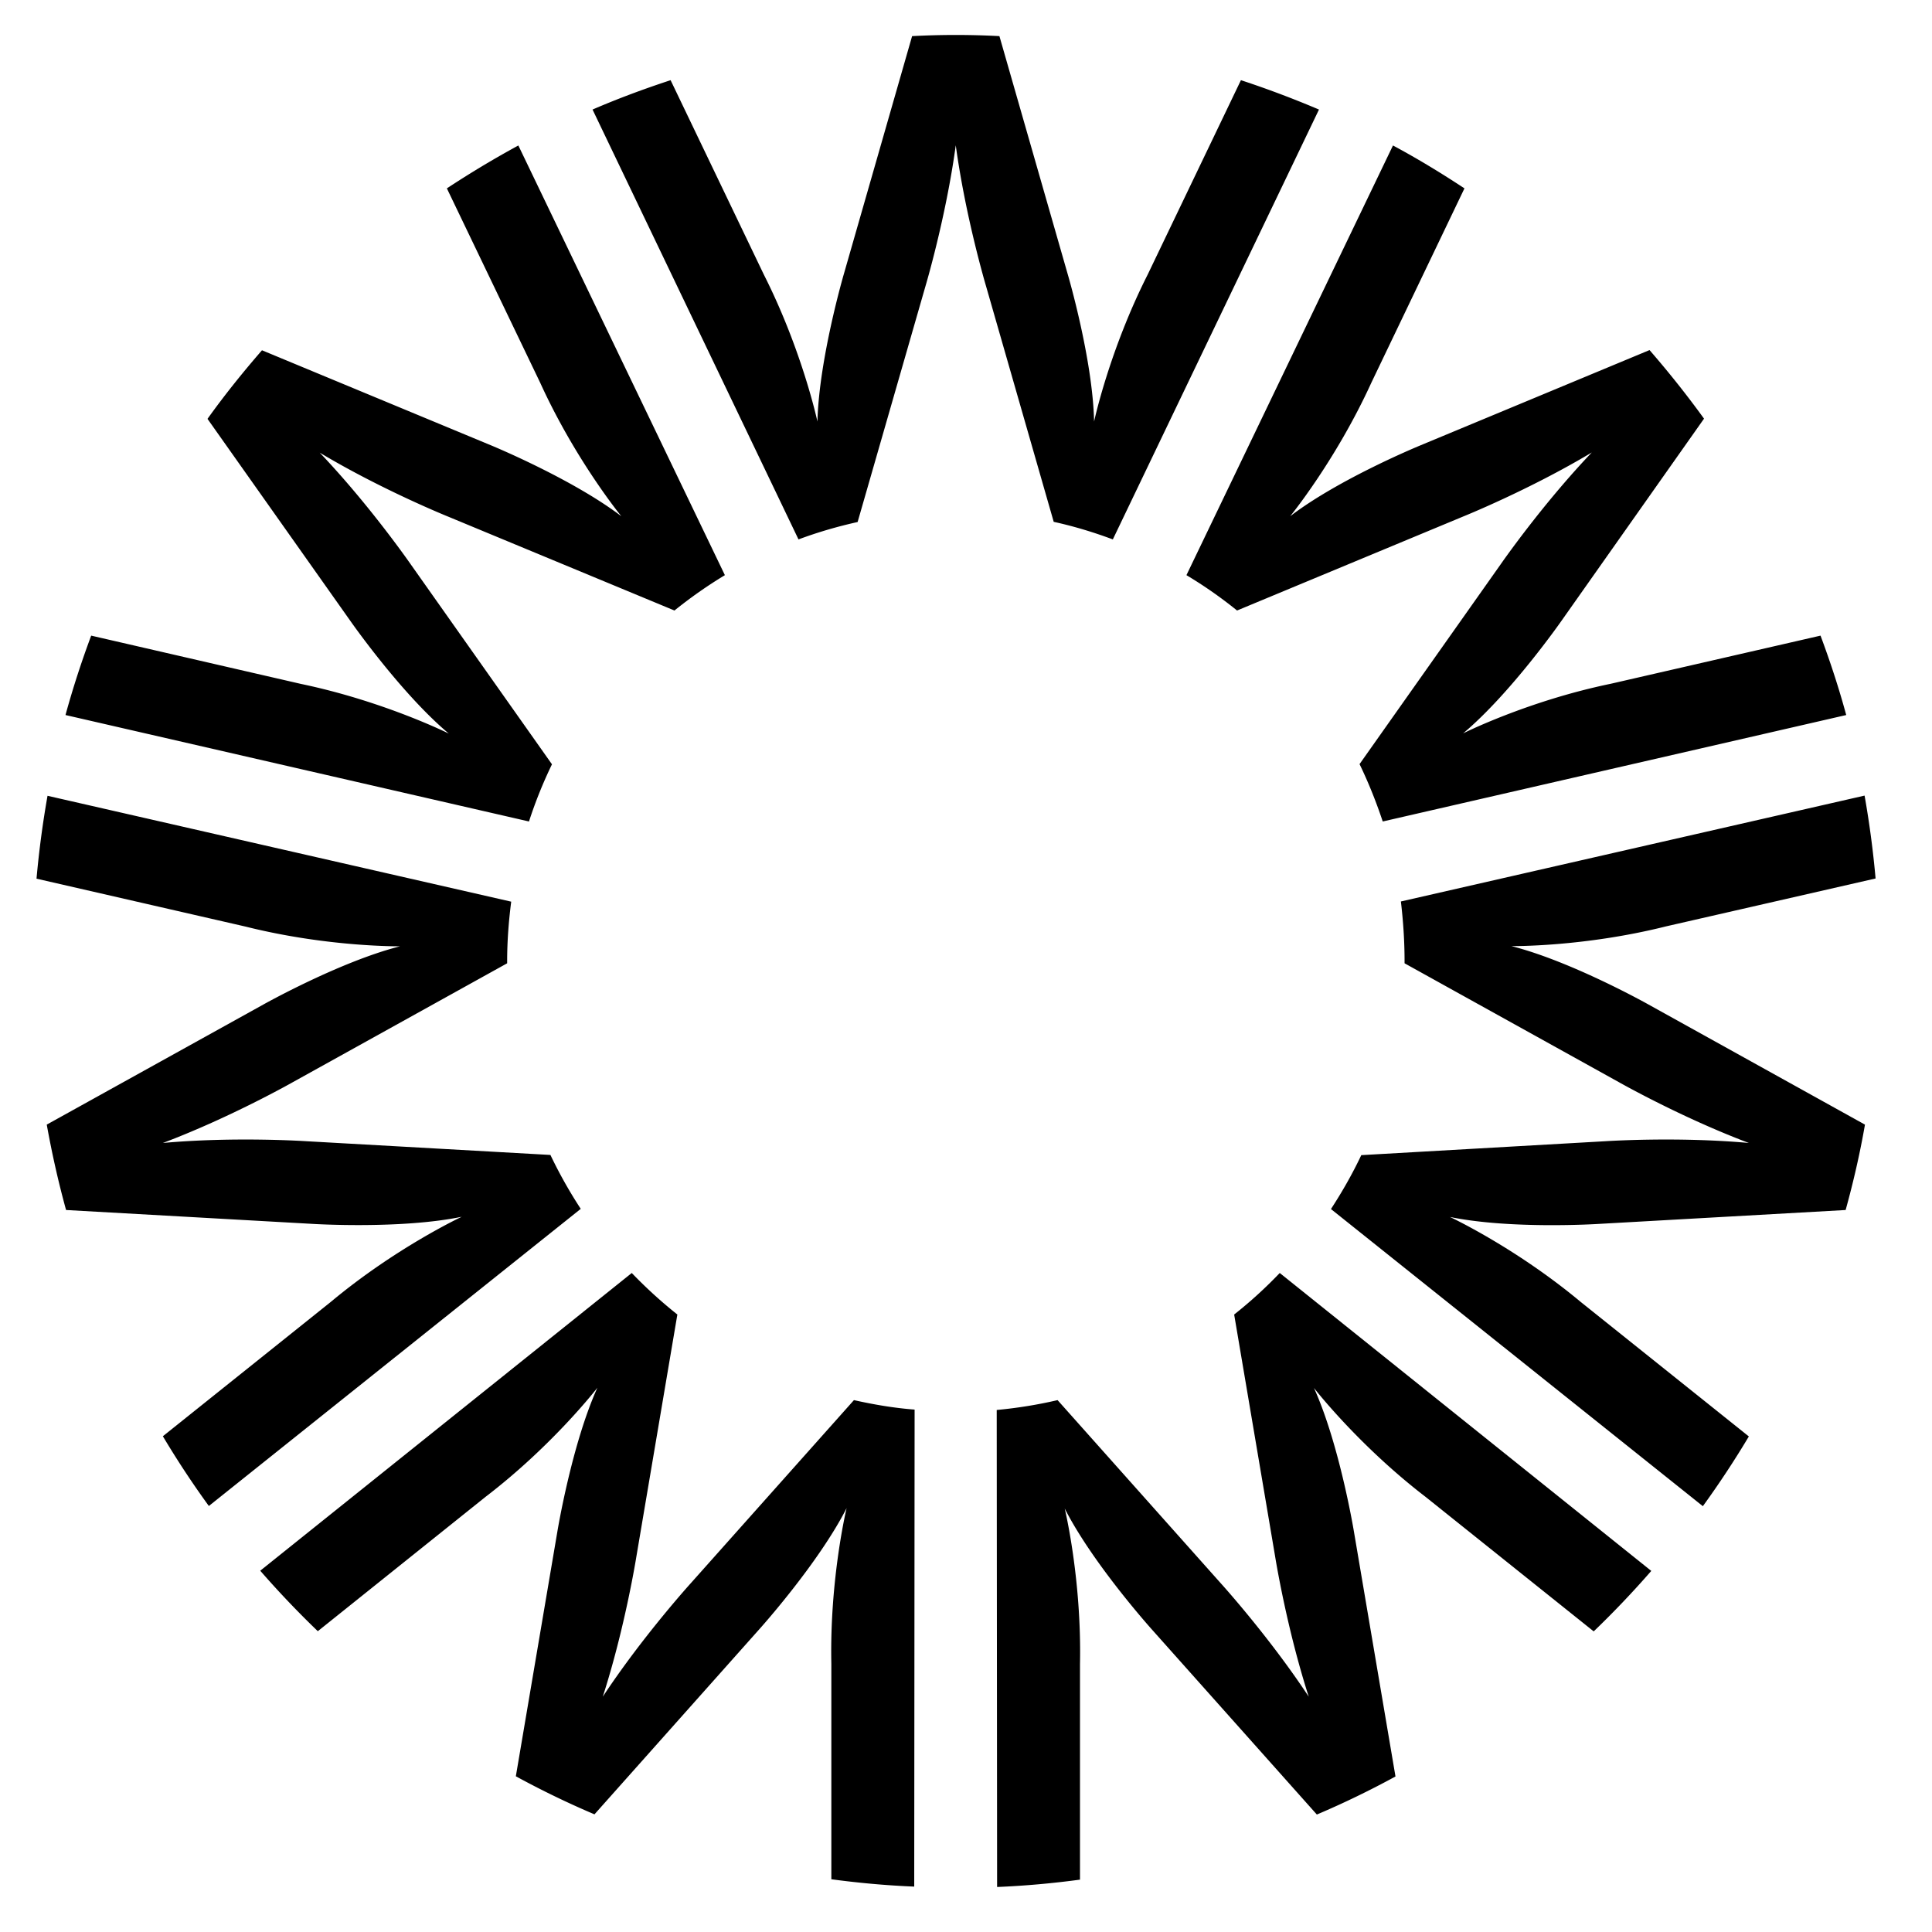 <svg xmlns="http://www.w3.org/2000/svg" width="200" height="200" fill="none" viewBox="0 0 200 200">
  <path fill="#000" d="M145.4 99.52v.2L167.54 112s6.44 3.66 13.5 6.32c-7.5-.68-14.88-.18-14.88-.18l-25.24 1.44c-.92 1.94-1.98 3.8-3.14 5.58l38.5 30.76a97.79 97.79 0 0 0 4.76-7.22l-17.4-13.92c-6.76-5.64-13.54-8.8-13.54-8.8 6.3 1.3 15.38.72 15.38.72l25.58-1.44c.8-2.9 1.48-5.84 2-8.84l-22.42-12.44s-7.94-4.46-14.18-6.04c0 0 7.46.1 16-2.04l21.7-4.96c-.26-2.9-.64-5.76-1.14-8.58l-48 10.96c.24 2.04.38 4.1.38 6.2Zm-12.92 32.26a45.762 45.762 0 0 1-4.72 4.3l4.24 25.04s1.16 7.32 3.48 14.52c-4.16-6.3-9.14-11.78-9.14-11.78l-16.86-18.92c-2.06.48-4.16.82-6.3 1.02l.04 49.38c2.9-.12 5.76-.38 8.58-.76v-22.32c.18-8.82-1.58-16.1-1.58-16.1 2.92 5.74 9.02 12.52 9.02 12.52l17.08 19.16c2.78-1.18 5.5-2.5 8.14-3.94l-4.3-25.34s-1.48-9-4.14-14.88c0 0 4.58 5.92 11.56 11.28l17.4 13.92c2.08-2 4.06-4.08 5.96-6.26l-38.46-30.84Zm-4.42-68.58 23.38-9.72s6.86-2.76 13.34-6.64c-5.2 5.46-9.42 11.56-9.42 11.56l-14.62 20.7c.92 1.9 1.72 3.9 2.4 5.94l47.98-11.02c-.76-2.8-1.66-5.54-2.66-8.22l-21.7 4.98c-8.62 1.78-15.3 5.14-15.3 5.14 4.94-4.14 10.16-11.62 10.16-11.62l14.78-20.96c-1.78-2.46-3.66-4.82-5.64-7.1l-23.66 9.84s-8.42 3.44-13.54 7.36c0 0 4.74-5.8 8.4-13.82l9.64-20.12c-2.4-1.58-4.86-3.08-7.4-4.44l-21.38 44.48c1.84 1.1 3.58 2.32 5.24 3.66ZM57.14 79.12l-14.62-20.7s-4.22-6.1-9.42-11.56c6.48 3.88 13.34 6.64 13.34 6.64l23.38 9.7c1.66-1.34 3.4-2.56 5.22-3.66L53.66 15.06c-2.54 1.38-5 2.86-7.4 4.44l9.66 20.12c3.66 8.04 8.4 13.82 8.4 13.82-5.12-3.9-13.54-7.36-13.54-7.36l-23.66-9.82c-1.98 2.28-3.88 4.64-5.64 7.1L36.3 64.32s5.22 7.48 10.16 11.62c0 0-6.68-3.34-15.3-5.14l-21.72-5c-1 2.68-1.9 5.44-2.66 8.22l47.98 11.02c.66-2.04 1.46-4.02 2.38-5.92Zm31.26 65.82-16.86 18.92s-4.98 5.48-9.14 11.78c2.32-7.2 3.48-14.52 3.48-14.52l4.24-25.04a47.928 47.928 0 0 1-4.72-4.3L26.94 162.6c1.9 2.18 3.88 4.26 5.96 6.26l17.38-13.92c7-5.36 11.56-11.28 11.56-11.28-2.66 5.88-4.14 14.88-4.14 14.88l-4.3 25.34c2.64 1.44 5.36 2.76 8.14 3.94l17.08-19.18s6.1-6.78 9.02-12.52c0 0-1.76 7.28-1.58 16.1v22.32c2.82.38 5.68.64 8.58.76l.04-49.38c-2.12-.16-4.22-.52-6.28-.98Zm.38-90.9 7.02-24.4s2.12-7.1 3.14-14.6c1.02 7.5 3.14 14.6 3.14 14.6l7 24.38c2.1.46 4.14 1.08 6.12 1.82l21.34-44.5c-2.64-1.12-5.34-2.14-8.08-3.04l-9.66 20.14c-3.98 7.88-5.54 15.2-5.54 15.2-.14-6.46-2.72-15.22-2.72-15.22l-7.08-24.68a84.668 84.668 0 0 0-9.04 0l-7.08 24.68s-2.56 8.76-2.72 15.22c0 0-1.56-7.32-5.54-15.2L69.42 8.3c-2.74.9-5.44 1.9-8.08 3.04l21.32 44.5c1.98-.74 4.04-1.34 6.12-1.8ZM25.42 95.92c8.54 2.14 16 2.04 16 2.04-6.24 1.58-14.18 6.04-14.18 6.04l-22.4 12.42c.54 3 1.2 5.94 2 8.84l25.58 1.44s9.08.56 15.38-.74c0 0-6.78 3.16-13.54 8.8l-17.4 13.92c1.48 2.48 3.06 4.88 4.76 7.22l38.5-30.76a47.565 47.565 0 0 1-3.14-5.58l-25.24-1.42s-7.38-.5-14.88.18c7.06-2.66 13.5-6.32 13.5-6.32L52.5 99.72v-.2c0-2.1.16-4.16.42-6.18l-48-10.96c-.5 2.82-.88 5.68-1.14 8.58l21.64 4.96Z"/>
</svg>
